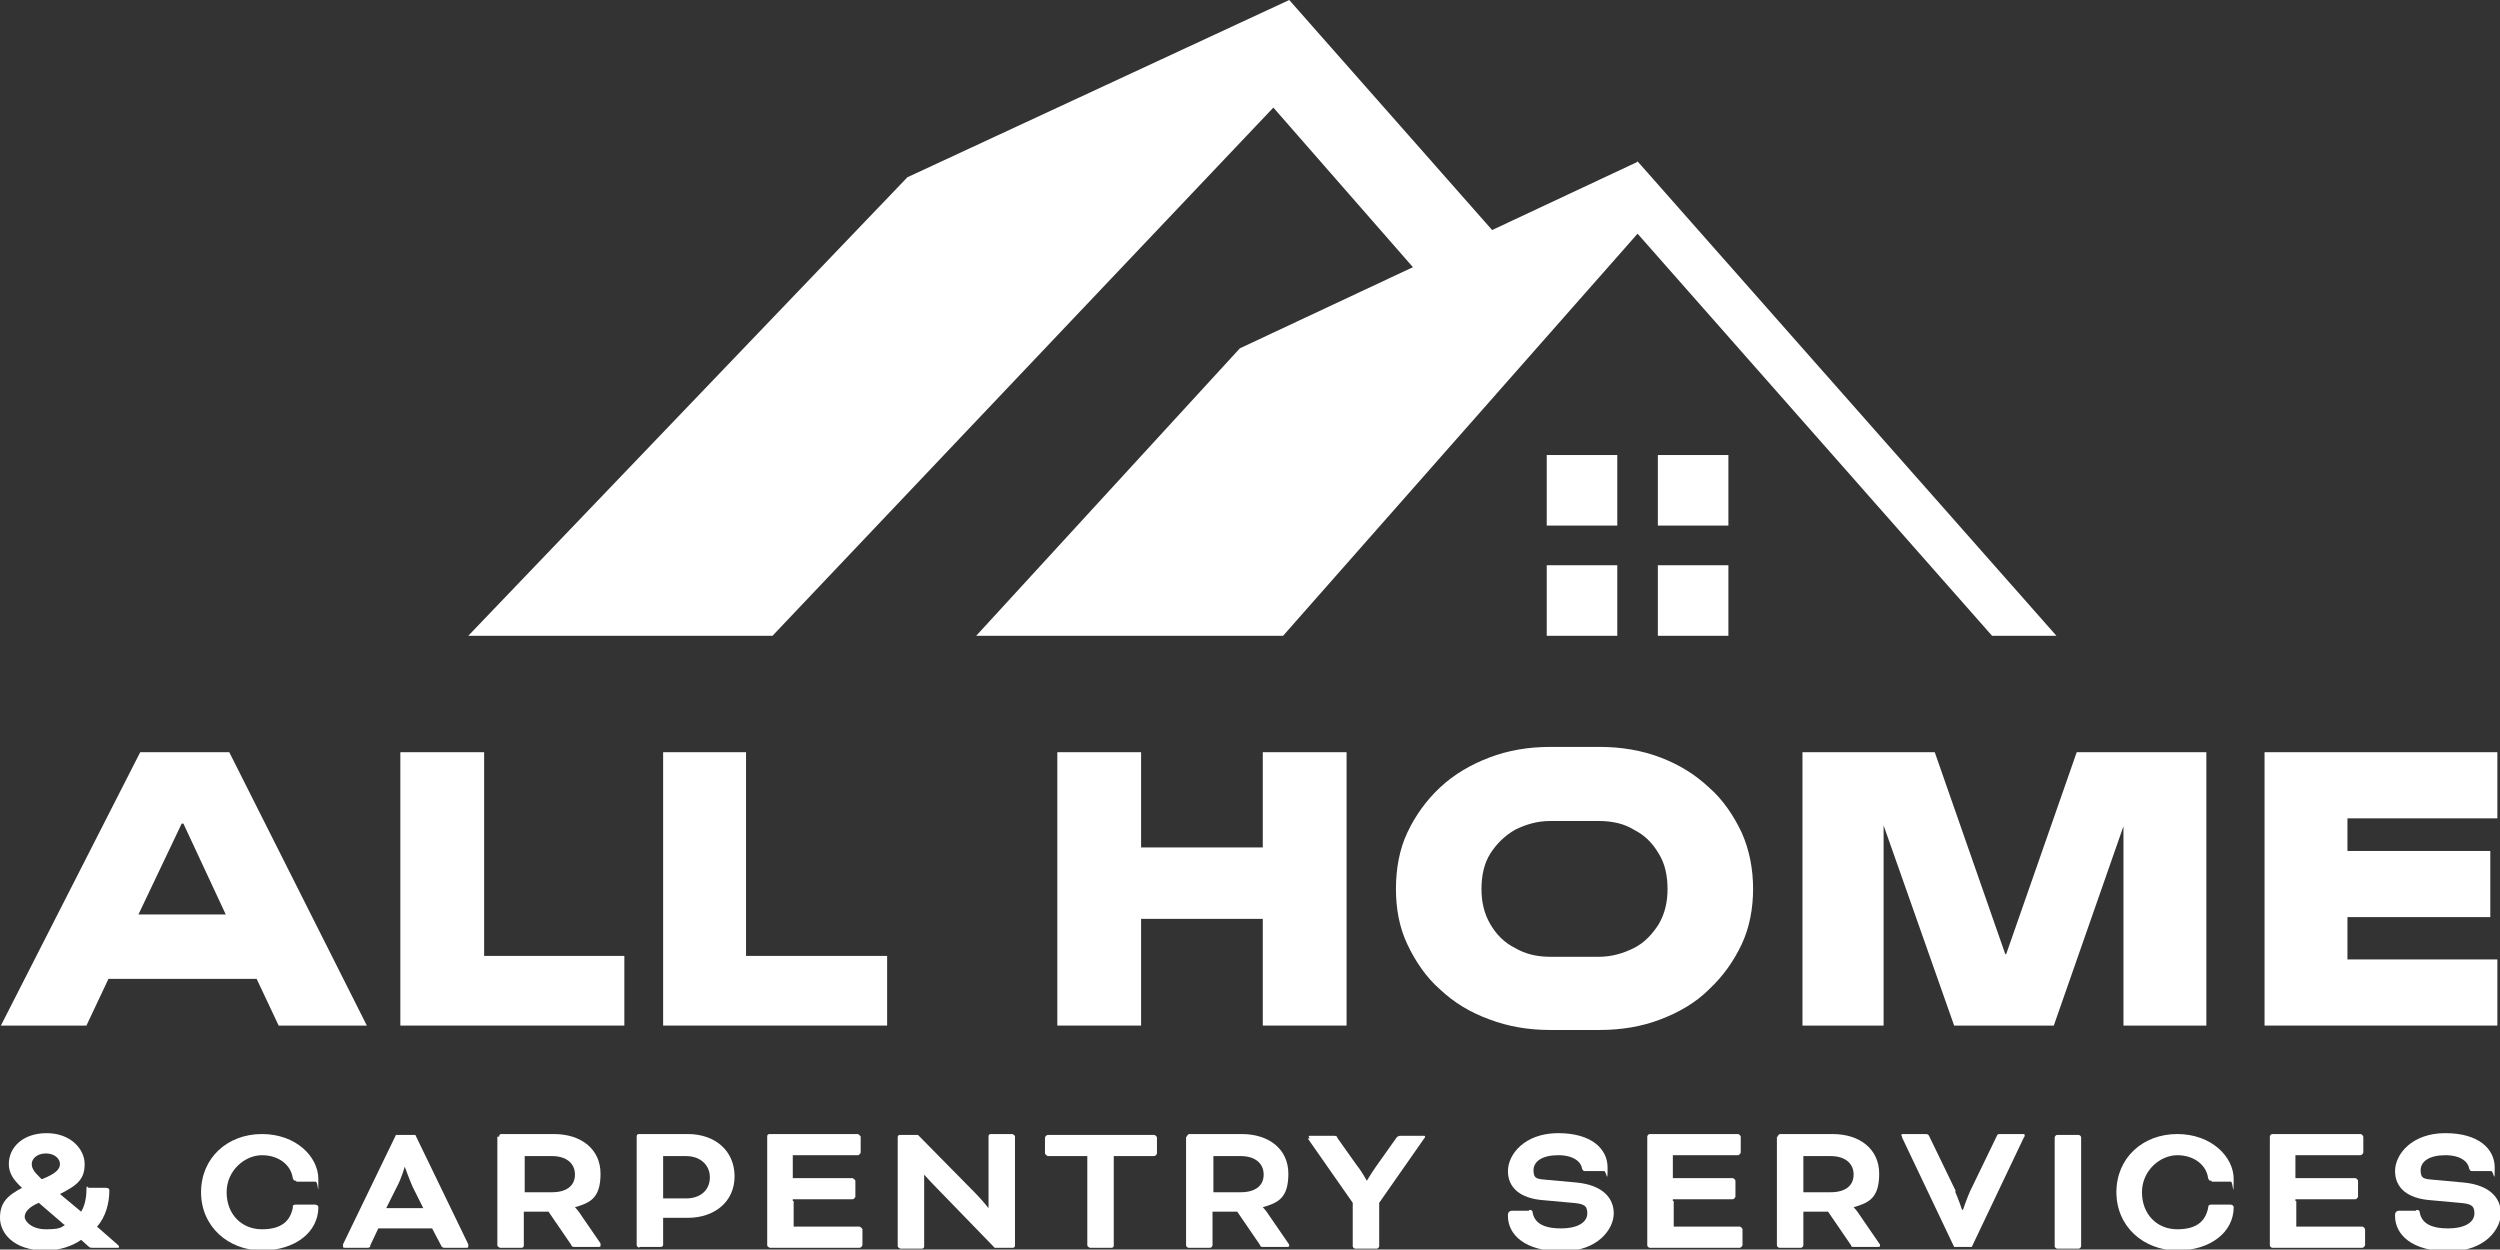 <?xml version="1.0" encoding="UTF-8"?>
<svg id="Layer_1" xmlns="http://www.w3.org/2000/svg" version="1.1" viewBox="0 0 283.5 141.7">
  <rect x="0" y="0" width="283.5" height="141.7" fill="#333333" stroke="none"/>
  <!-- Generator: Adobe Illustrator 29.1.0, SVG Export Plug-In . SVG Version: 2.1.0 Build 142)  -->
  <defs>
    <style>
      .st0 {
        fill: #fff;
      }
    </style>
  </defs>
  <g id="artwork">
    <g>
      <g id="logomark">
        <g>
          <polygon class="st0" points="140.6 39.5 185.6 18.4 185.7 18.3 233.2 72.1 225.9 72.1 185.7 26.5 145.5 72.1 110.7 72.1 140.6 39.5"/>
          <rect class="st0" x="188" y="51.6" width="8" height="8"/>
          <rect class="st0" x="175.4" y="51.6" width="8" height="8"/>
          <rect class="st0" x="175.4" y="64.1" width="8" height="8"/>
          <rect class="st0" x="188" y="64.1" width="8" height="8"/>
        </g>
        <polygon class="st0" points="144.4 12.2 87.6 72.1 53.1 72.1 102.9 20.1 146.2 0 171.6 28.8 164.6 35.3 144.4 12.2"/>
      </g>
      <g id="_x26_-carpentry-services">
        <path class="st0" d="M12,134.7c.3,0,.4.1.4.3h0c0,1.4-.4,3-1.4,4.1l2.4,2.1s.1.1.1.2,0,.1-.2.1h-2.8c-.1,0-.3,0-.4-.1l-.9-.8c-1,.7-2.4,1.2-4.1,1.2C1.5,141.8,0,139.8,0,138.1s.8-2.5,2.5-3.4c-1-.9-1.5-1.7-1.5-2.7,0-1.9,1.6-3.5,4.3-3.5s4.3,1.8,4.3,3.5-.8,2.4-2.8,3.4l2.4,2c.4-.6.6-1.6.6-2.4s.1-.3.3-.3h2-.1ZM7.3,138.9l-2.9-2.5c-1.2.5-1.6,1.1-1.6,1.6s.8,1.4,2.4,1.4,1.7-.2,2.2-.5h-.1ZM4.8,133.7c1.5-.6,2-1.1,2-1.7s-.6-1.2-1.6-1.2-1.6.6-1.6,1.2.4,1,1.1,1.7h0Z"/>
        <path class="st0" d="M33.6,133.9c-.2,0-.3,0-.4-.3-.2-1.5-1.6-2.6-3.5-2.6s-4,1.7-4,4.2,1.7,4.2,4,4.2,3.2-1,3.5-2.4c0-.3,0-.4.4-.4h2.1c.2,0,.4.1.4.3,0,2.8-2.6,4.9-6.4,4.9s-6.9-2.7-6.9-6.6,3-6.6,6.9-6.6,6.4,2.6,6.4,5.1,0,.3-.3.3h-2.2Z"/>
        <path class="st0" d="M49.1,139.3h-6.2l-.9,1.9c0,.3-.2.3-.4.3h-2.5c0,0-.2,0-.2-.1v-.3l6-12.4h2.2l6,12.4v.3q0,.1-.2.1h-2.5q-.3,0-.4-.3l-1-1.9h.1ZM43.8,137h4.2l-1.2-2.4c-.4-.9-.9-2.3-.9-2.3h0s-.4,1.4-.9,2.3l-1.2,2.4h.1Z"/>
        <path class="st0" d="M56.6,128.9c0-.1,0-.3.3-.3h5.9c3.1,0,5.3,1.7,5.3,4.5s-1.2,3.3-2.9,3.8h0s.4.4.7.9l2.2,3.2c0,.1,0,.2,0,.3,0,0,0,.1-.2.1h-2.8c0,0-.3,0-.3-.2l-2.6-3.8h-2.8v3.8c0,.1,0,.3-.3.3h-2.4c0,0-.3-.1-.3-.3v-12.3h.1ZM59.5,131.1v4.1h3.1c1.6,0,2.6-.7,2.6-2s-1-2.1-2.6-2.1h-3.1Z"/>
        <path class="st0" d="M72.5,141.5c0,0-.3-.1-.3-.3v-12.3c0-.1,0-.3.3-.3h5.5c3.1,0,5.3,1.9,5.3,4.8s-2.3,4.7-5.3,4.7h-2.8v3c0,.1,0,.3-.3.3h-2.4,0ZM75.2,131.1v4.8h2.6c1.7,0,2.7-1,2.7-2.4s-1.1-2.4-2.7-2.4h-2.6Z"/>
        <path class="st0" d="M90,136.2v2.9h7.5c0,0,.3.2.3.3v1.8c0,.1-.2.3-.3.3h-10.2c0,0-.3-.1-.3-.3v-12.3c0-.1,0-.3.3-.3h10c0,0,.3.2.3.3v1.8c0,.1-.2.3-.3.3h-7.4v2.6h6.8c0,0,.3.2.3.3v1.8c0,.1-.2.3-.3.3h-6.8v.2Z"/>
        <path class="st0" d="M112.8,141.5l-6.5-6.7c-.7-.7-1.5-1.6-1.5-1.6h0v8.1c0,.1,0,.3-.3.3h-2.4c0,0-.3-.1-.3-.3v-12.3c0-.1,0-.3.3-.3h2l6.5,6.6c.7.7,1.5,1.7,1.5,1.7h0v-8.1c0-.1,0-.3.3-.3h2.4c0,0,.3.1.3.3v12.3c0,.1,0,.3-.3.3h-2Z"/>
        <path class="st0" d="M118.8,131.1c0,0-.3-.2-.3-.3v-1.8c0-.1.2-.3.3-.3h12.1c.1,0,.3.2.3.3v1.8c0,.1-.2.3-.3.3h-4.6v10.1c0,.1,0,.3-.3.3h-2.4c0,0-.3-.1-.3-.3v-10.1h-4.6,0Z"/>
        <path class="st0" d="M134.6,128.9c0-.1.1-.3.3-.3h5.9c3.1,0,5.3,1.7,5.3,4.5s-1.2,3.3-2.9,3.8h0s.4.4.7.9l2.2,3.2c.1.1.1.2.1.3,0,0,0,.1-.2.1h-2.8c-.1,0-.3,0-.3-.2l-2.6-3.8h-2.8v3.8c0,.1-.1.3-.3.3h-2.4c-.1,0-.3-.1-.3-.3v-12.3h.1ZM137.6,131.1v4.1h3.1c1.6,0,2.6-.7,2.6-2s-1-2.1-2.6-2.1h-3.1Z"/>
        <path class="st0" d="M148.5,129.1c0-.1-.1-.2-.1-.2,0,0,0-.1.1-.1h2.7c.3,0,.4,0,.5.3l2.2,3.1c.5.6,1.1,1.7,1.1,1.7h0s.6-1,1.1-1.7l2.2-3.1c.1-.2.3-.3.5-.3h2.7s.1,0,.1.1,0,.1-.1.2l-5.1,7.3v4.9c0,.1-.1.3-.3.3h-2.4c-.1,0-.3-.1-.3-.3v-4.9l-5.1-7.3h.2Z"/>
        <path class="st0" d="M173.4,137.2c.3,0,.4.1.4.3.2,1.1,1.1,1.8,3.2,1.8s3-.8,3-1.7-.4-1.1-1.7-1.2l-3.3-.3c-2.6-.2-4-1.4-4-3.3s1.9-4.3,5.7-4.3,5.6,1.8,5.6,3.9-.1.4-.4.4h-2.1c-.2,0-.3,0-.4-.3-.1-.7-.9-1.5-2.7-1.5s-2.8.7-2.8,1.7.4,1,1.6,1.1l3.3.3c3,.3,4.2,1.8,4.2,3.5s-1.7,4.3-5.9,4.3-6.1-1.9-6.1-4v-.2c0-.2.2-.4.4-.4h2.1-.1Z"/>
        <path class="st0" d="M189.8,136.2v2.9h7.5c.1,0,.3.2.3.3v1.8c0,.1-.2.3-.3.3h-10.2c-.1,0-.3-.1-.3-.3v-12.3c0-.1.1-.3.3-.3h10c.1,0,.3.2.3.3v1.8c0,.1-.2.3-.3.3h-7.4v2.6h6.8c.1,0,.3.2.3.3v1.8c0,.1-.2.3-.3.3h-6.8v.2Z"/>
        <path class="st0" d="M201.6,128.9c0-.1.1-.3.3-.3h5.9c3.1,0,5.3,1.7,5.3,4.5s-1.2,3.3-2.9,3.8h0s.4.4.7.9l2.2,3.2c.1.1.1.2.1.3,0,0,0,.1-.2.1h-2.8c-.1,0-.3,0-.3-.2l-2.6-3.8h-2.8v3.8c0,.1-.1.3-.3.3h-2.4c-.1,0-.3-.1-.3-.3v-12.3h.1ZM204.5,131.1v4.1h3.1c1.6,0,2.6-.7,2.6-2s-1-2.1-2.6-2.1h-3.1Z"/>
        <path class="st0" d="M221.7,135.1c.4.9.8,2.1.8,2.1h.1s.4-1.2.8-2.1l3-6.2c.1-.3.2-.3.4-.3h2.6c.1,0,.2,0,.2.1s0,.2-.1.3l-5.9,12.4h-2l-5.9-12.4c0-.1-.1-.3-.1-.3,0,0,0-.1.2-.1h2.6q.3,0,.4.3l3,6.2h-.1Z"/>
        <path class="st0" d="M236,141.3c0,.1-.1.3-.3.3h-2.4c-.1,0-.3-.1-.3-.3v-12.3c0-.1.1-.3.3-.3h2.4c.1,0,.3.1.3.3v12.3Z"/>
        <path class="st0" d="M250.8,133.9c-.2,0-.3,0-.4-.3-.2-1.5-1.6-2.6-3.5-2.6s-4,1.7-4,4.2,1.7,4.2,4,4.2,3.2-1,3.5-2.4c0-.3.1-.4.4-.4h2.1c.2,0,.4.1.4.3,0,2.8-2.6,4.9-6.4,4.9s-6.9-2.7-6.9-6.6,3-6.6,6.9-6.6,6.4,2.6,6.4,5.1-.1.3-.3.3h-2.2Z"/>
        <path class="st0" d="M260.4,136.2v2.9h7.5c.1,0,.3.2.3.3v1.8c0,.1-.2.3-.3.3h-10.2c-.1,0-.3-.1-.3-.3v-12.3c0-.1.1-.3.3-.3h10c.1,0,.3.2.3.3v1.8c0,.1-.2.3-.3.3h-7.4v2.6h6.8c.1,0,.3.2.3.3v1.8c0,.1-.2.3-.3.3h-6.8v.2Z"/>
        <path class="st0" d="M274,137.2c.3,0,.4.1.4.3.2,1.1,1.1,1.8,3.2,1.8s3-.8,3-1.7-.4-1.1-1.7-1.2l-3.3-.3c-2.6-.2-4-1.4-4-3.3s1.9-4.3,5.7-4.3,5.6,1.8,5.6,3.9-.1.4-.4.4h-2.1c-.2,0-.3,0-.4-.3-.1-.7-.9-1.5-2.7-1.5s-2.8.7-2.8,1.7.4,1,1.6,1.1l3.3.3c3,.3,4.2,1.8,4.2,3.5s-1.7,4.3-5.9,4.3-6.1-1.9-6.1-4v-.2c0-.2.2-.4.4-.4h2.1-.1Z"/>
      </g>
      <g id="all-home">
        <path class="st0" d="M15.9,85.3L.1,116.3h9.7l2.5-5.3h16.8l2.5,5.3h10l-15.6-31s-10.1,0-10.1,0ZM20.8,93.4l4.8,10.3h-9.9l4.9-10.3h.2Z"/>
        <polygon class="st0" points="54.9 85.3 45.4 85.3 45.4 116.3 70.8 116.3 70.8 108.4 54.9 108.4 54.9 85.3"/>
        <polygon class="st0" points="84.6 85.3 75.2 85.3 75.2 116.3 100.6 116.3 100.6 108.4 84.6 108.4 84.6 85.3"/>
        <polygon class="st0" points="143.2 96.1 129.4 96.1 129.4 85.3 119.9 85.3 119.9 116.3 129.4 116.3 129.4 104.2 143.2 104.2 143.2 116.3 152.7 116.3 152.7 85.3 143.2 85.3 143.2 96.1"/>
        <path class="st0" d="M193.8,89.3c-1.6-1.5-3.4-2.6-5.5-3.4s-4.4-1.2-6.9-1.2h-5.6c-2.5,0-4.8.4-6.9,1.2-2.1.8-4,1.9-5.6,3.4s-2.8,3.2-3.7,5.1-1.3,4.1-1.3,6.4.4,4.4,1.3,6.3c.9,1.9,2.1,3.7,3.7,5.1,1.6,1.5,3.4,2.6,5.6,3.4,2.1.8,4.4,1.2,6.9,1.2h5.6c2.5,0,4.8-.4,6.9-1.2,2.1-.8,4-1.9,5.5-3.4,1.6-1.5,2.8-3.2,3.7-5.1s1.3-4.1,1.3-6.3-.4-4.4-1.3-6.4c-.9-1.9-2.1-3.7-3.7-5.1ZM168,100.8c0-1.5.3-2.9,1-4s1.6-2,2.8-2.7c1.2-.6,2.5-1,4-1h5.5c1.5,0,2.9.3,4,1,1.2.6,2.1,1.5,2.8,2.7.7,1.1,1,2.5,1,4s-.3,2.8-1,4c-.7,1.1-1.6,2.1-2.8,2.7s-2.5,1-4,1h-5.5c-1.5,0-2.8-.3-4-1-1.2-.6-2.1-1.5-2.8-2.7h0c-.7-1.2-1-2.5-1-4Z"/>
        <polygon class="st0" points="227.5 108.2 227.4 108.2 219.4 85.3 204.4 85.3 204.4 116.3 213.6 116.3 213.6 93.6 221.6 116.3 232.9 116.3 240.8 93.7 240.8 116.3 250.2 116.3 250.2 85.3 235.5 85.3 227.5 108.2"/>
        <polygon class="st0" points="283.2 92.8 283.2 85.3 256.8 85.3 256.8 116.3 283.2 116.3 283.2 108.8 266.2 108.8 266.2 104 282.4 104 282.4 96.5 266.2 96.5 266.2 92.8 283.2 92.8"/>
      </g>
    </g>
  </g>
</svg>